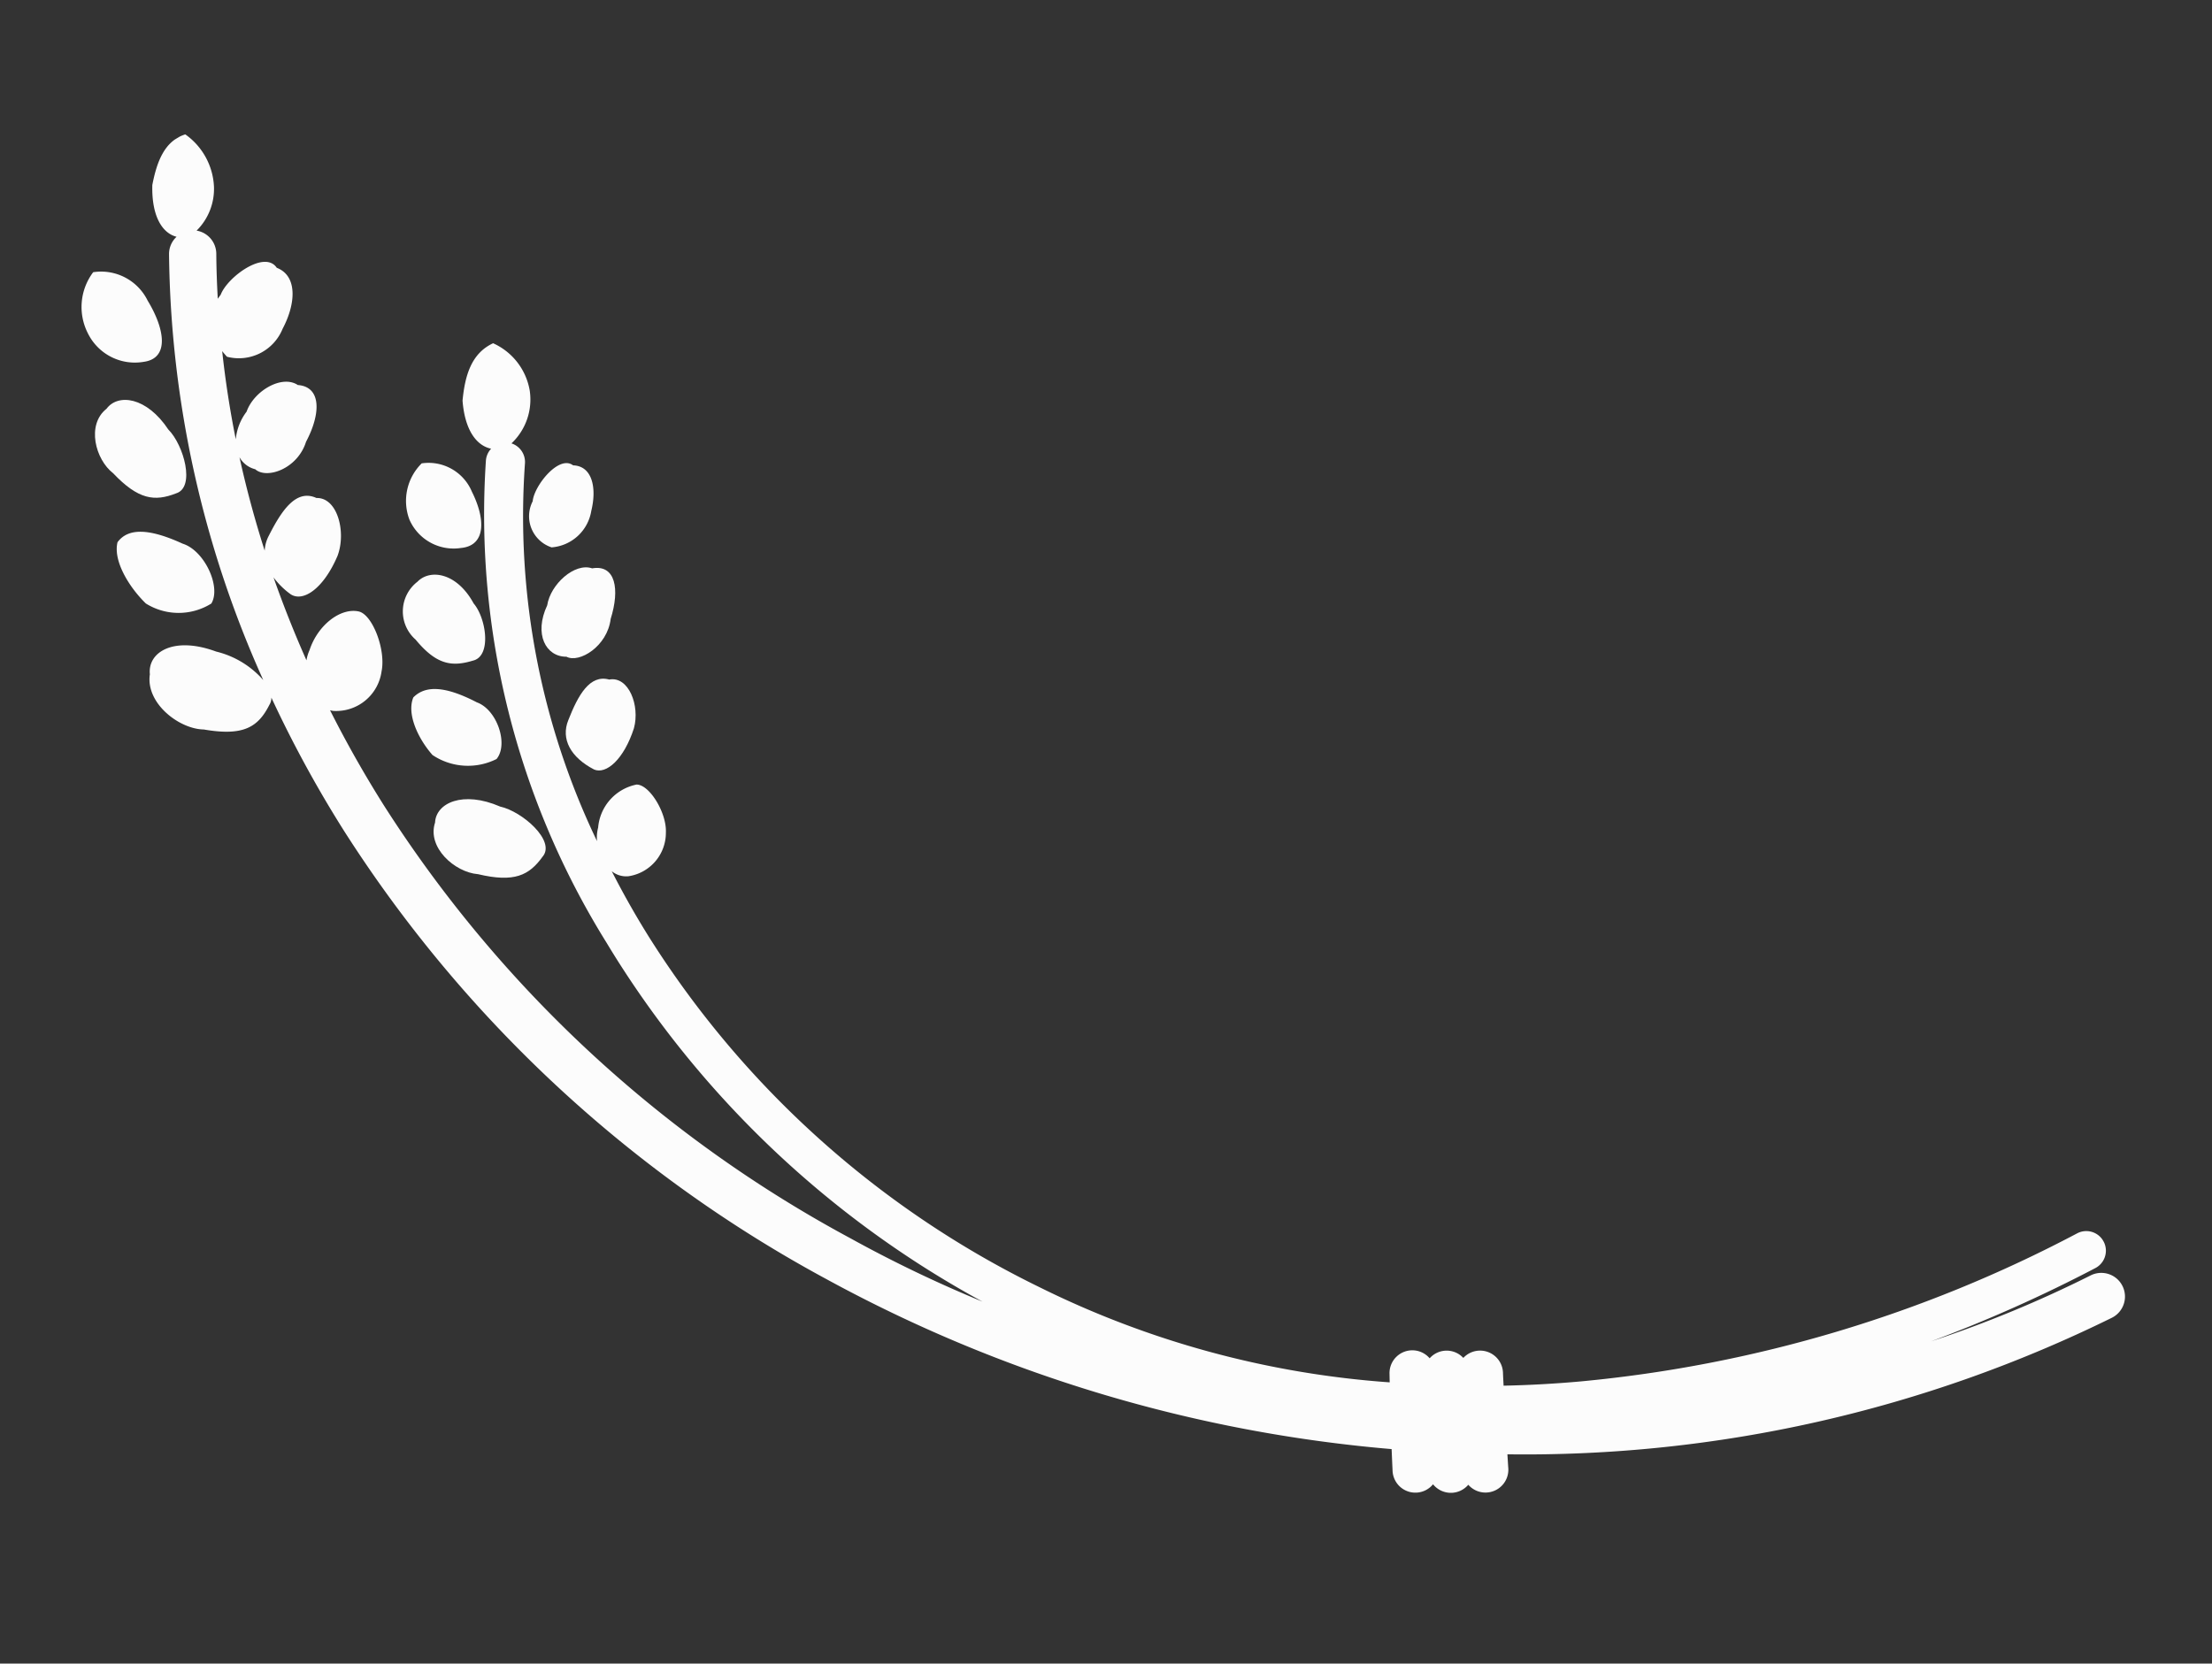 <svg xmlns="http://www.w3.org/2000/svg" xmlns:xlink="http://www.w3.org/1999/xlink" width="113" height="85" viewBox="0 0 113 85">
  <rect x="0" y="0" width="113" height="85" fill="#333333" stroke="none"/>
  <defs>
    <clipPath id="clip-path">
      <rect id="矩形_65" data-name="矩形 65" width="113" height="85" transform="translate(416.5 10578.498)" fill="#fcfcfc" stroke="#707070" stroke-width="1"/>
    </clipPath>
    <clipPath id="clip-path-2">
      <rect id="矩形_64" data-name="矩形 64" width="102.571" height="71.055" fill="#fcfcfc"/>
    </clipPath>
  </defs>
  <g id="蒙版组_8" data-name="蒙版组 8" transform="translate(-416.5 -10578.498)" clip-path="url(#clip-path)">
    <g id="组_173" data-name="组 173" transform="translate(472.968 10557.064) rotate(59)">
      <g id="组_172" data-name="组 172" clip-path="url(#clip-path-2)">
        <path id="路径_484" data-name="路径 484" d="M14.169,190.745a2.65,2.65,0,0,0-2.7,1.635,2.952,2.952,0,0,0,2.539,1.841,2.673,2.673,0,0,0,2.718-1.7c.513-1.2-.838-1.779-2.554-1.778" transform="translate(-7.806 -129.856)" fill="#fcfcfc"/>
        <path id="路径_485" data-name="路径 485" d="M33.679,198.391c-2.016.089-2.918,1.25-2.545,2.161.168,1.312,1.93,1.824,3,1.407,1.823-.406,2.34-1.068,2.536-2.228.252-1.008-1.916-1.608-3-1.34" transform="translate(-21.14 -135.018)" fill="#fcfcfc"/>
        <path id="路径_486" data-name="路径 486" d="M52.1,204.96c-1.609,1.1-2.12,2-1.778,2.815.7.694,2.284.674,3.429.371a3.152,3.152,0,0,0,1.724-2.867c-.467-.878-2.51-1.092-3.375-.319" transform="translate(-34.193 -139.21)" fill="#fcfcfc"/>
        <path id="路径_487" data-name="路径 487" d="M69.514,163.958c.564-1.168-.62-1.845-2.171-1.964a2.4,2.4,0,0,0-2.566,1.452,2.7,2.7,0,0,0,2.138,2.017,2.466,2.466,0,0,0,2.6-1.506" transform="translate(-44.099 -110.276)" fill="#fcfcfc"/>
        <path id="路径_488" data-name="路径 488" d="M83,170.931c-1.771-.071-2.654.985-2.413,1.894a1.915,1.915,0,0,0,2.485,1.6c1.629-.246,2.148-.842,2.428-1.951.316-.957-1.534-1.715-2.5-1.54" transform="translate(-54.836 -116.35)" fill="#fcfcfc"/>
        <path id="路径_489" data-name="路径 489" d="M117.495,184.644c1.34-1.369,1.408-2.211.939-3.3-.336-1-2.519-.295-3.308.542-1.694,1.211-1.846,2.716-1.013,3.274.878,1.014,2.694.441,3.382-.513" transform="translate(-77.351 -123.121)" fill="#fcfcfc"/>
        <path id="路径_490" data-name="路径 490" d="M96.089,180.594c.554.755,1.971.878,3.032.682a3.253,3.253,0,0,0,1.86-2.7c-.329-.922-2.15-1.321-3-.628-1.557.954-2.105,1.805-1.888,2.649" transform="translate(-65.385 -120.904)" fill="#fcfcfc"/>
        <path id="路径_491" data-name="路径 491" d="M77.21,147.684a1.675,1.675,0,0,0,2.52.391,2.226,2.226,0,0,0-.556-2.7c-.856-.851-1.939-1.224-2.471-.4-.847.336-.129,2.245.507,2.712" transform="translate(-51.955 -98.382)" fill="#fcfcfc"/>
        <path id="路径_492" data-name="路径 492" d="M92.817,153.4c.909,1.352,2.219,1.412,2.755.509.634-.384.624-2.066-.493-2.934-1.05-1.185-2.264-1.653-2.7-.518-.723.607-.4,2.25.439,2.943" transform="translate(-62.618 -101.988)" fill="#fcfcfc"/>
        <path id="路径_493" data-name="路径 493" d="M112.713,160.436c.559-.4.343-1.582-.752-2.837-.829-.869-2.432-1.145-2.782-.2-.75.713-.135,1.774.695,2.853.632.851,1.711.875,2.838.182" transform="translate(-74.098 -106.752)" fill="#fcfcfc"/>
        <path id="路径_494" data-name="路径 494" d="M93.267,32.028c-.209-.106-.415-.215-.623-.322A67.845,67.845,0,0,0,102.568,1.64a1.21,1.21,0,1,0-2.414-.18,60.448,60.448,0,0,1-1.309,8.715,72.266,72.266,0,0,0,1.112-9.118,1,1,0,1,0-2-.115,67.788,67.788,0,0,1-6.578,25.638q-.865,1.785-1.841,3.487c-.2-.107-.4-.212-.593-.319A1.17,1.17,0,0,0,87.262,31.1a1.16,1.16,0,0,0-.869,1.484,1.165,1.165,0,0,0-.388,2.159c.129.075.26.149.39.224A47.823,47.823,0,0,1,73.029,47.787a48.929,48.929,0,0,1-25.613,7.894c-1.308.024-2.6-.012-3.875-.1a1.169,1.169,0,0,0,.66-.6,2.245,2.245,0,0,0-.932-2.79c-.837-.556-2.535-.546-2.871.025a2.452,2.452,0,0,0,.873,2.812,1.991,1.991,0,0,0,.565.406A38.347,38.347,0,0,1,23.4,48.652a1,1,0,0,0-1.235.061,3.081,3.081,0,0,0-1.823-2.185,3.246,3.246,0,0,0-3.046.354c-.13,1.232.687,2.091,1.708,2.848,1.4.7,2.368.55,2.859.014a.991.991,0,0,0,.375.536,41.4,41.4,0,0,0,24.3,7.41q.458,0,.918-.009a50.777,50.777,0,0,0,24.69-7.008A65.447,65.447,0,0,1,65.879,54.8a64.5,64.5,0,0,1-31.2,9.026q-2.827.061-5.6-.146a1.288,1.288,0,0,0,.116-.126,2.341,2.341,0,0,0-.465-3.154c-.825-.761-2.732-1.1-3.226-.572-.653.7-.471,2.157.4,3.165a2.117,2.117,0,0,0,.368.406q-2.28-.282-4.5-.74a4,4,0,0,0,1.2-.31c.68-.344.6-1.6-.458-3.06-.81-1.02-2.567-1.533-3.086-.6-.936.635-.391,1.827.391,3.071a1.841,1.841,0,0,0,.55.582q-2.422-.571-4.755-1.355a1.271,1.271,0,0,0,.942-.373c.743-.224,1.107-1.853.132-2.95-.836-1.389-2-2.123-2.7-1.131-.882.416-.9,2.079-.181,2.945a2.741,2.741,0,0,0,.926,1.2q-2.157-.77-4.22-1.725c.124-.016.248-.037.372-.062a2.412,2.412,0,0,0,.239-3.173C10.375,54.474,9.2,53.666,8.3,54.37c-1.114.052-.892,2.415-.295,3.164.032.083.067.161.1.235-.679-.36-1.351-.729-2.01-1.12a1.208,1.208,0,0,0-1.533.253,3,3,0,0,0-1.491-1.93,3.466,3.466,0,0,0-3.021-.108C-.21,55.944.49,56.823,1.4,57.641c1.381.879,2.393.813,2.905.3a1.2,1.2,0,0,0,.562.787A54.346,54.346,0,0,0,26,65.81a4.658,4.658,0,0,0-2.488,1.314c-1.8,1.44-1.786,3.017-.747,3.5,1.154.954,3.175.156,3.835-.909,1.356-1.569,1.321-2.448.644-3.525a.677.677,0,0,0-.26-.273,60.551,60.551,0,0,0,6.373.34q.683,0,1.37-.015A66.931,66.931,0,0,0,67.1,56.888,73.107,73.107,0,0,0,89.369,36.639q.487.266.977.53A1.166,1.166,0,0,0,92,35.751a1.167,1.167,0,0,0,.948-1.531,1.168,1.168,0,0,0,.32-2.192" transform="translate(0 0)" fill="#fcfcfc"/>
      </g>
    </g>
  </g>
</svg>
